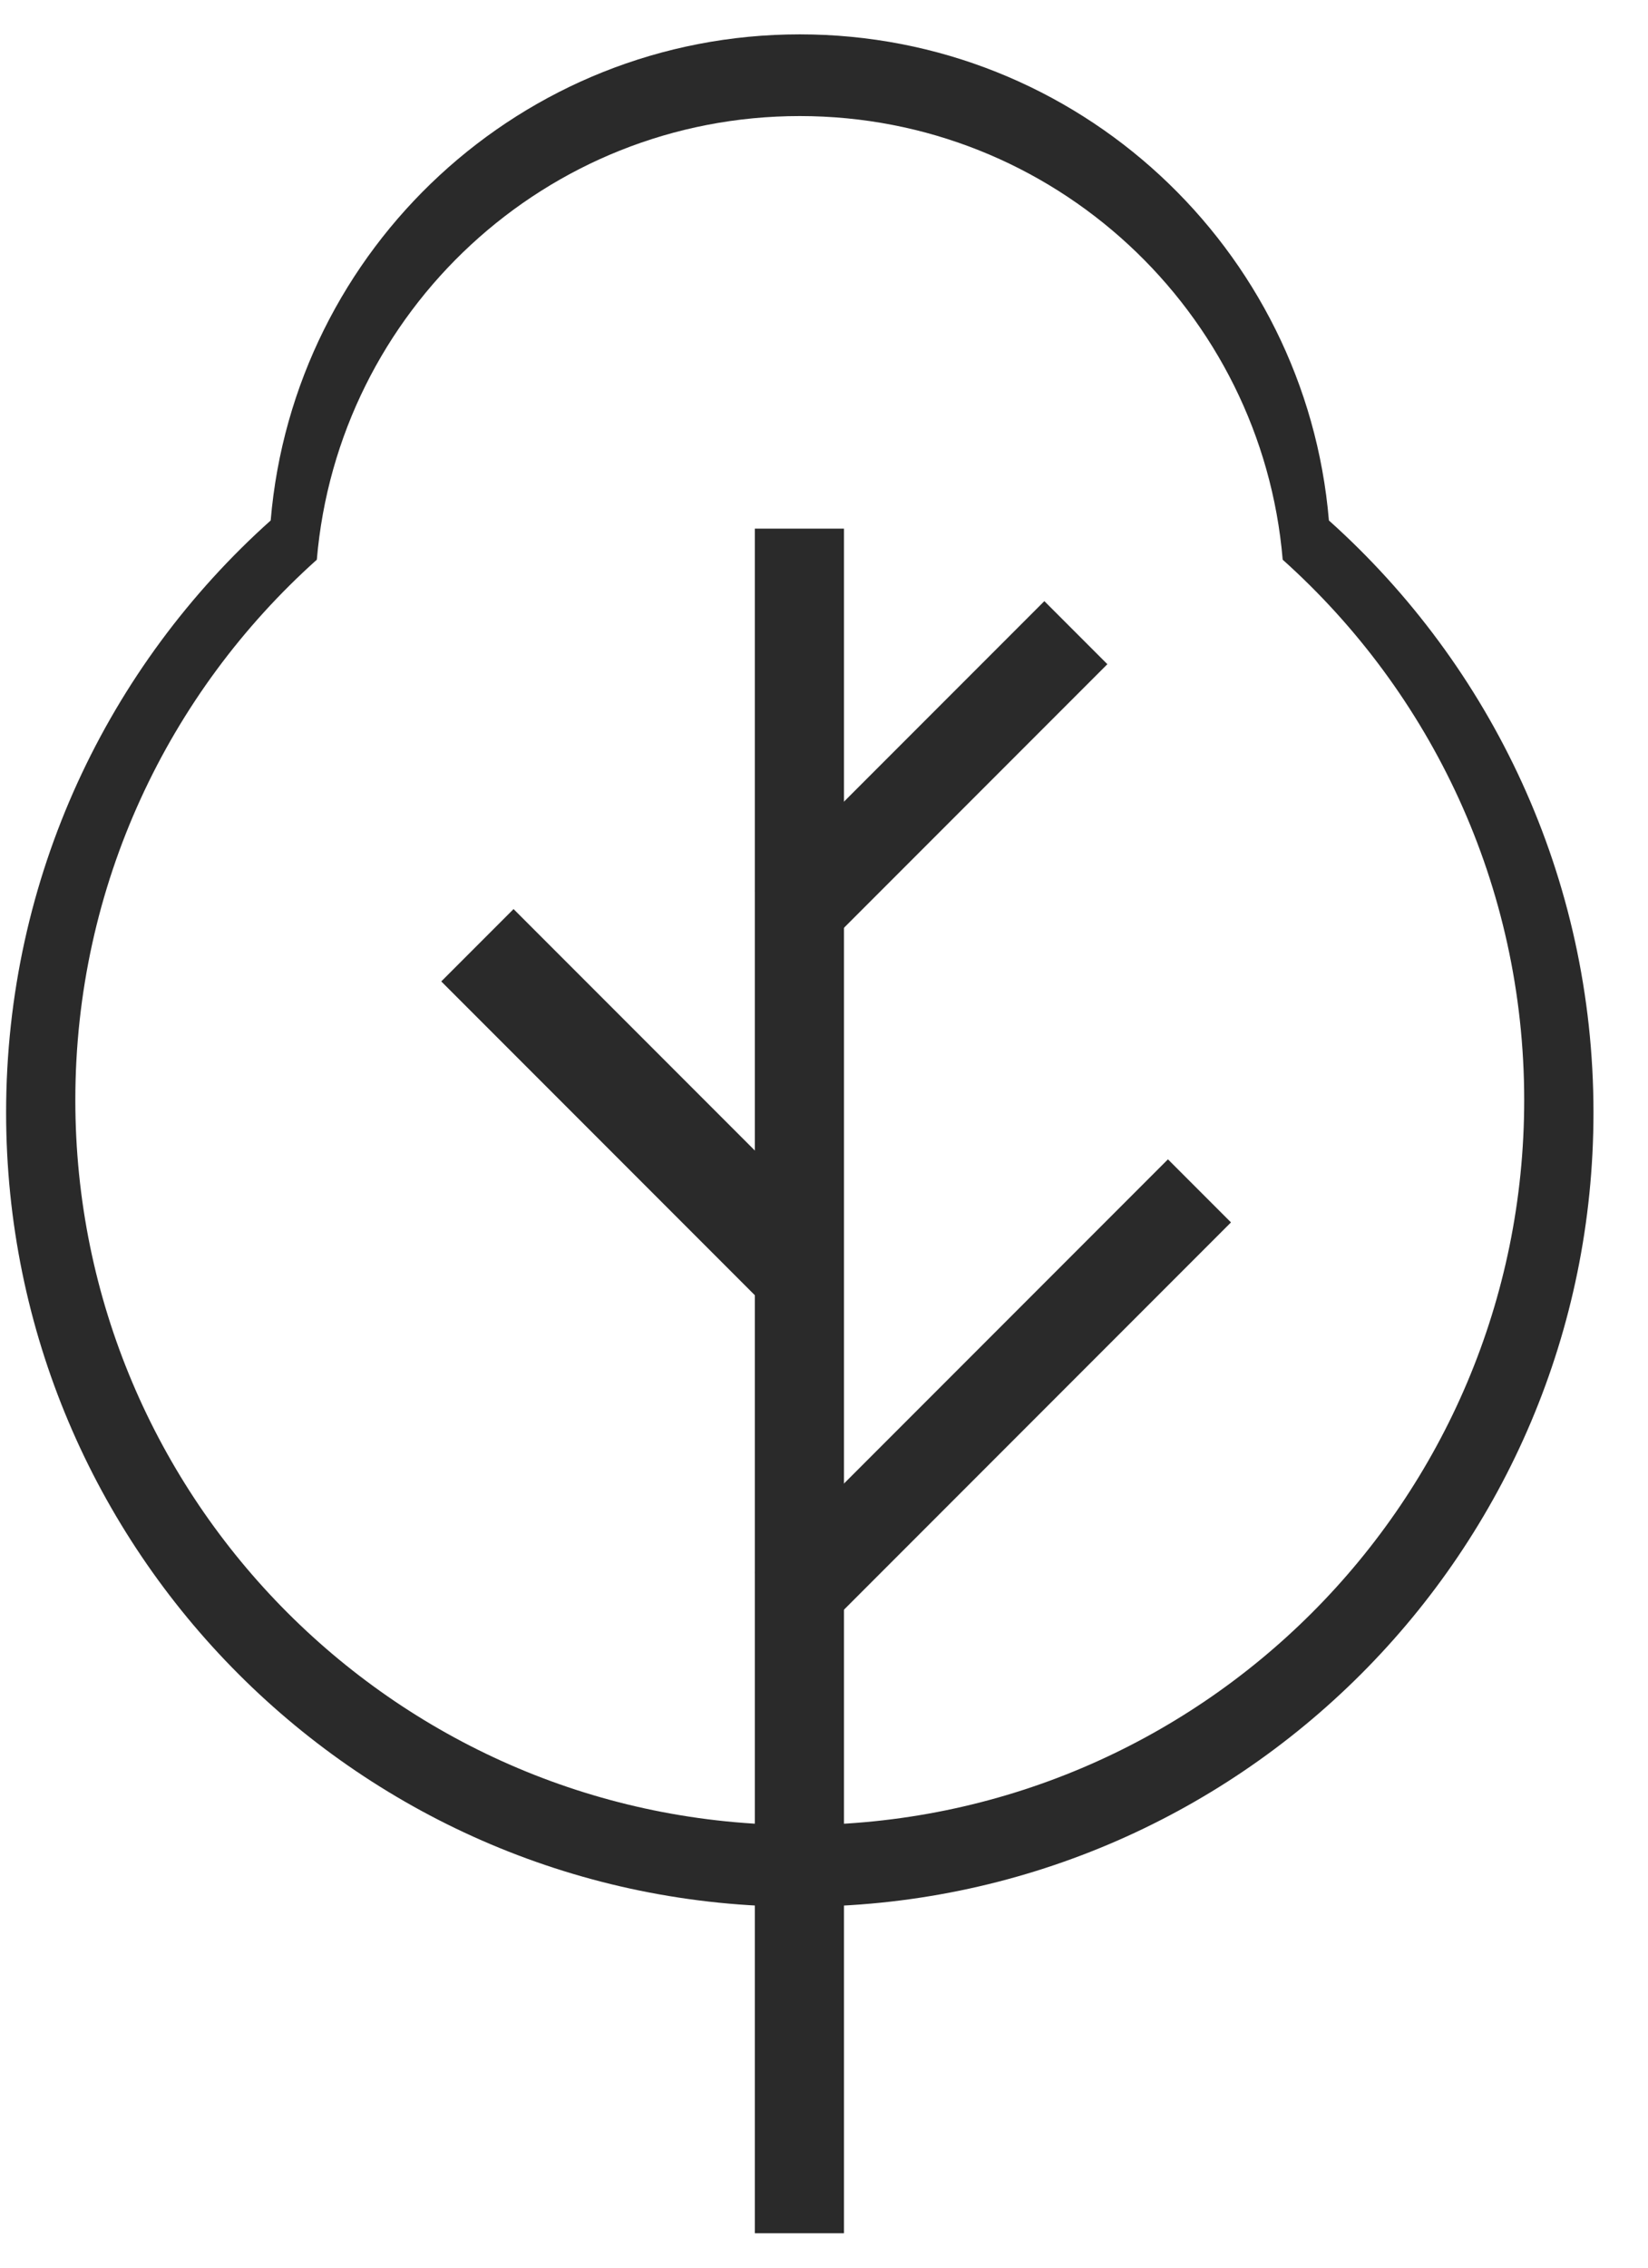 <svg width="24" height="33" viewBox="0 0 24 33" fill="none" xmlns="http://www.w3.org/2000/svg">
<rect x="10.993" y="7.693" width="1.298" height="24.806" fill="#2A2A2A"/>
<rect x="6.426" y="14.282" width="1.489" height="6.705" transform="rotate(-45 6.426 14.282)" fill="#2A2A2A"/>
<rect x="17.009" y="16.871" width="1.298" height="8.507" transform="rotate(45 17.009 16.871)" fill="#2A2A2A"/>
<rect x="15.209" y="8.748" width="1.298" height="5.962" transform="rotate(45 15.209 8.748)" fill="#2A2A2A"/>
<path fill-rule="evenodd" clip-rule="evenodd" d="M23.206 16.19C23.206 12.766 21.717 9.691 19.353 7.574C19.018 3.612 15.696 0.5 11.647 0.5C7.599 0.5 4.277 3.612 3.942 7.574C1.577 9.69 0.089 12.766 0.089 16.19C0.089 22.573 5.264 27.748 11.647 27.748C18.031 27.748 23.206 22.573 23.206 16.19ZM22.197 16.009C22.197 12.884 20.838 10.077 18.68 8.145C18.374 4.529 15.342 1.689 11.647 1.689C7.952 1.689 4.92 4.529 4.614 8.145C2.456 10.077 1.097 12.884 1.097 16.009C1.097 21.836 5.821 26.559 11.647 26.559C17.474 26.559 22.197 21.836 22.197 16.009Z" fill="#2A2A2A"/>
</svg>
